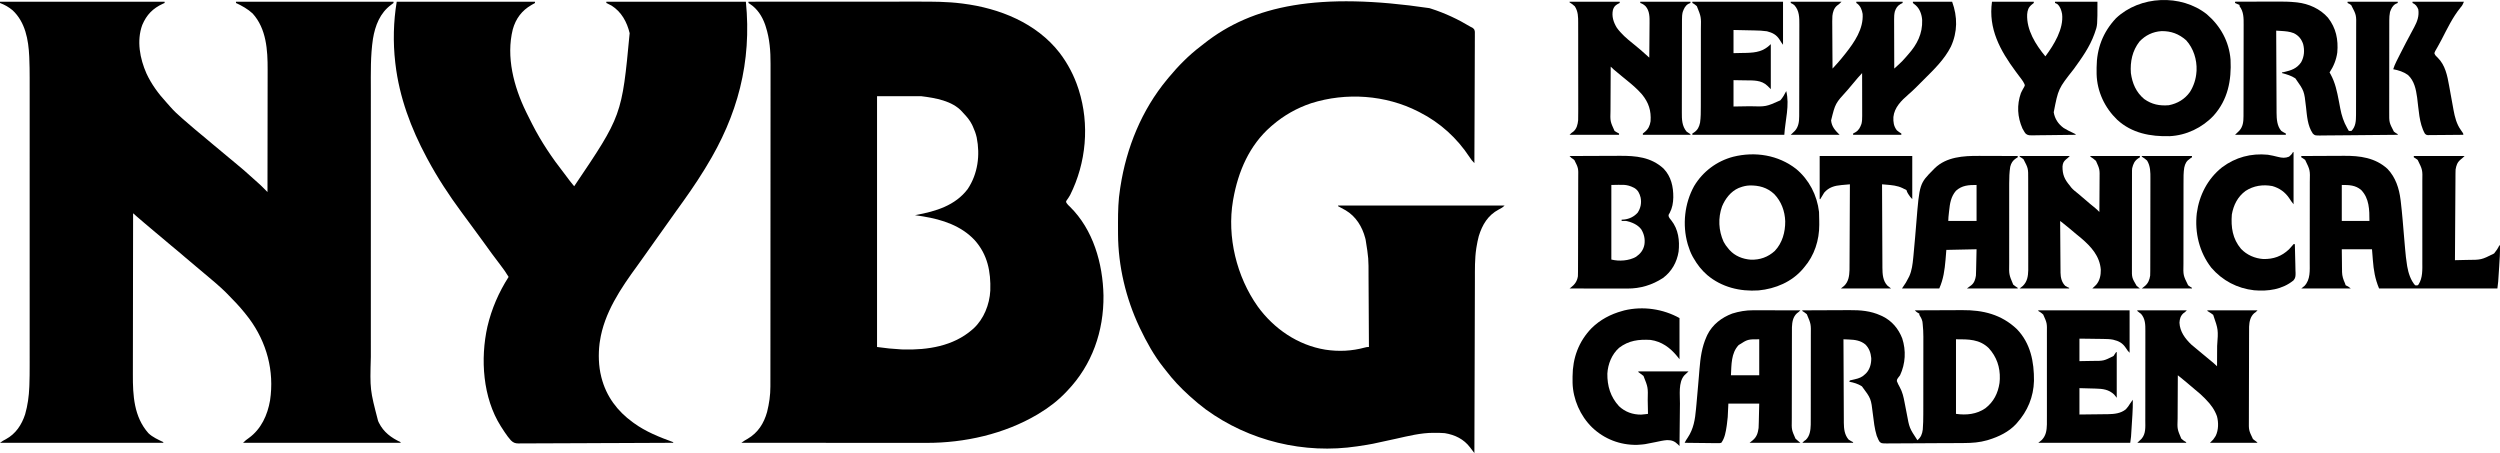 <svg xmlns="http://www.w3.org/2000/svg" version="1.1" viewBox="30 14.35 3888.06 704.65">
<path d="M0 0 C84.48 0 168.96 0 256 0 C256 0.66 256 1.32 256 2 C254.693 2.567 254.693 2.567 253.359 3.145 C237.724 10.37 228.031 20.182 221.25 36.188 C212.28 60.675 217.545 88.516 227.821 111.741 C235.575 128.431 246.481 143.229 258.914 156.73 C260.842 158.828 262.708 160.964 264.562 163.125 C270.546 169.977 277.104 176.085 284 182 C285.128 182.98 286.256 183.96 287.383 184.941 C298.191 194.346 309.075 203.643 320.188 212.688 C323.88 215.724 327.521 218.818 331.164 221.914 C334.581 224.812 338.025 227.672 341.5 230.5 C346.105 234.249 350.642 238.071 355.166 241.916 C358.56 244.795 361.983 247.632 365.438 250.438 C374.824 258.091 383.994 265.977 392.88 274.207 C395.565 276.692 398.281 279.124 401.062 281.5 C404.443 284.422 407.6 287.549 410.746 290.719 C411.253 291.228 411.76 291.736 412.282 292.261 C413.522 293.506 414.761 294.753 416 296 C416.047 269.095 416.082 242.19 416.104 215.286 C416.114 202.791 416.128 190.297 416.151 177.803 C416.171 166.905 416.184 156.008 416.188 145.11 C416.191 139.347 416.197 133.584 416.211 127.821 C416.225 122.38 416.229 116.94 416.226 111.5 C416.227 109.519 416.231 107.537 416.238 105.556 C416.351 75.247 414.318 41.916 392.875 18.312 C385.568 11.459 376.047 6.161 367 2 C367 1.34 367 0.68 367 0 C447.85 0 528.7 0 612 0 C612 0.66 612 1.32 612 2 C610.426 3.332 610.426 3.332 608.312 4.812 C591.035 17.422 583.442 37.118 580.035 57.676 C576.08 83.995 576.709 110.657 576.739 137.193 C576.743 143.281 576.736 149.369 576.731 155.457 C576.722 166.663 576.723 177.869 576.728 189.075 C576.733 199.432 576.735 209.788 576.732 220.145 C576.732 220.835 576.732 221.525 576.732 222.237 C576.731 225.04 576.731 227.843 576.73 230.646 C576.724 256.873 576.729 283.1 576.74 309.327 C576.75 332.566 576.749 355.805 576.739 379.044 C576.729 405.229 576.724 431.413 576.73 457.597 C576.731 460.395 576.732 463.192 576.732 465.989 C576.733 466.678 576.733 467.366 576.733 468.076 C576.735 478.42 576.732 488.764 576.727 499.108 C576.722 510.883 576.723 522.658 576.734 534.433 C576.739 540.429 576.741 546.425 576.735 552.422 C575.343 603.319 575.343 603.319 588 652 C588.429 652.941 588.859 653.882 589.301 654.852 C596.679 669.608 608.424 678.125 623 685 C623 685.33 623 685.66 623 686 C542.15 686 461.3 686 378 686 C381.081 682.919 383.591 680.822 387.125 678.438 C406.2 664.645 416.129 642.746 420 620 C426.847 574.199 414.828 529.717 387.438 492.688 C385.969 490.783 384.491 488.887 383 487 C381.94 485.65 381.94 485.65 380.859 484.273 C372.312 473.605 362.885 463.804 353.25 454.125 C352.553 453.424 351.857 452.722 351.139 452 C346.588 447.463 341.883 443.175 337 439 C336.429 438.507 335.858 438.014 335.269 437.506 C333.62 436.084 331.967 434.666 330.312 433.25 C329.717 432.74 329.121 432.23 328.507 431.704 C316.619 421.533 316.619 421.533 304.562 411.562 C299.144 407.151 293.847 402.607 288.551 398.051 C281.29 391.806 273.994 385.604 266.562 379.562 C261.699 375.605 256.941 371.535 252.192 367.442 C248.667 364.411 245.11 361.43 241.5 358.5 C235.522 353.643 229.69 348.624 223.855 343.597 C221.917 341.928 219.975 340.264 218.031 338.602 C217.388 338.051 216.744 337.5 216.081 336.933 C214.839 335.87 213.597 334.807 212.354 333.745 C208.111 330.111 208.111 330.111 207 329 C206.931 363.625 206.878 398.25 206.847 432.875 C206.843 436.974 206.839 441.074 206.835 445.174 C206.834 445.99 206.834 446.807 206.833 447.647 C206.82 460.813 206.796 473.979 206.769 487.145 C206.74 500.682 206.724 514.22 206.718 527.758 C206.714 536.092 206.701 544.427 206.676 552.761 C206.66 558.498 206.656 564.235 206.659 569.973 C206.661 573.269 206.657 576.565 206.642 579.861 C206.505 612.276 208.265 645.592 230.758 670.984 C237.23 677.311 245.993 680.987 254 685 C254 685.33 254 685.66 254 686 C170.18 686 86.36 686 0 686 C3.11 683.667 5.644 682.124 9.062 680.438 C24.529 672.054 33.707 658.094 39.09 641.676 C43.07 627.782 45.012 613.585 45.574 599.162 C45.615 598.165 45.656 597.168 45.697 596.14 C46.081 586.059 46.14 575.988 46.127 565.901 C46.128 563.888 46.13 561.876 46.132 559.864 C46.136 554.408 46.134 548.951 46.131 543.495 C46.128 537.582 46.132 531.67 46.135 525.757 C46.139 514.202 46.138 502.648 46.135 491.094 C46.133 481.696 46.133 472.298 46.134 462.901 C46.134 462.231 46.134 461.56 46.134 460.87 C46.134 458.148 46.135 455.427 46.135 452.706 C46.138 427.231 46.135 401.757 46.13 376.282 C46.125 353.702 46.126 331.121 46.13 308.541 C46.136 283.11 46.138 257.679 46.135 232.248 C46.134 229.532 46.134 226.815 46.134 224.099 C46.134 223.096 46.134 223.096 46.134 222.073 C46.132 212.022 46.134 201.97 46.136 191.919 C46.139 180.478 46.138 169.038 46.133 157.597 C46.13 151.769 46.129 145.942 46.133 140.114 C46.136 134.764 46.134 129.413 46.129 124.063 C46.128 122.143 46.128 120.223 46.131 118.304 C46.143 108.146 45.988 98.011 45.57 87.861 C45.534 86.936 45.497 86.012 45.459 85.059 C44.287 59.2 39.34 31.679 19.544 13.306 C13.775 8.427 7.066 4.633 0 2 C0 1.34 0 0.68 0 0 Z " fill="#000000" transform="translate(30,17)"/>
<path d="M0 0 C36.519 -0.023 73.037 -0.041 109.556 -0.051 C113.88 -0.052 118.204 -0.054 122.528 -0.055 C123.389 -0.055 124.25 -0.055 125.136 -0.056 C139.022 -0.06 152.909 -0.068 166.795 -0.077 C181.073 -0.087 195.35 -0.092 209.628 -0.094 C218.419 -0.095 227.209 -0.1 236 -0.108 C242.05 -0.113 248.101 -0.115 254.152 -0.114 C257.628 -0.113 261.105 -0.114 264.581 -0.119 C286.877 -0.149 309.224 -0.119 331.375 2.688 C332.059 2.773 332.744 2.859 333.449 2.947 C390.351 10.144 447.904 33.073 483.961 79.553 C496.778 96.456 506.434 114.834 513 135 C513.237 135.728 513.474 136.455 513.718 137.205 C530.77 190.905 525.372 250.626 500.245 300.725 C498.616 303.701 496.723 306.459 494.727 309.2 C493.75 311.044 493.75 311.044 494.764 313.118 C496.219 315.333 497.855 316.897 499.812 318.688 C536.271 354.382 551.144 407.287 552.167 456.938 C552.732 512.45 534.484 564.795 496 605 C495.48 605.553 494.959 606.106 494.423 606.676 C481.596 620.261 467.023 631.423 451 641 C450.083 641.548 450.083 641.548 449.147 642.107 C398.007 672.356 336.085 686.273 276.889 686.12 C275.648 686.121 274.407 686.122 273.128 686.123 C269.728 686.124 266.328 686.121 262.928 686.116 C259.244 686.112 255.561 686.113 251.877 686.114 C245.51 686.114 239.143 686.111 232.776 686.106 C223.57 686.098 214.365 686.095 205.159 686.094 C190.22 686.092 175.282 686.085 160.343 686.075 C145.839 686.066 131.336 686.059 116.832 686.055 C115.937 686.055 115.041 686.054 114.119 686.054 C109.626 686.053 105.134 686.052 100.641 686.05 C63.428 686.04 26.214 686.022 -11 686 C-7.893 683.618 -4.745 681.702 -1.312 679.812 C14.894 670.332 24.014 655.822 29 638 C32.24 624.967 34.16 611.979 34.131 598.541 C34.135 597.189 34.135 597.189 34.138 595.81 C34.143 592.805 34.142 589.799 34.14 586.793 C34.143 584.611 34.146 582.428 34.149 580.246 C34.157 574.259 34.159 568.271 34.16 562.284 C34.162 555.822 34.169 549.361 34.176 542.899 C34.191 528.036 34.196 513.173 34.201 498.31 C34.203 490.957 34.207 483.604 34.211 476.252 C34.223 451.057 34.234 425.863 34.238 400.669 C34.238 399.088 34.238 397.508 34.238 395.928 C34.238 394.343 34.239 392.759 34.239 391.175 C34.239 387.997 34.24 384.819 34.24 381.641 C34.24 380.853 34.24 380.066 34.241 379.254 C34.244 353.727 34.26 328.2 34.283 302.673 C34.308 275.653 34.322 248.634 34.323 221.614 C34.323 218.643 34.323 215.672 34.324 212.701 C34.324 211.97 34.324 211.239 34.324 210.485 C34.325 198.754 34.336 187.022 34.35 175.291 C34.365 163.481 34.368 151.67 34.36 139.859 C34.356 133.471 34.357 127.082 34.371 120.693 C34.384 114.83 34.383 108.966 34.37 103.103 C34.369 100.996 34.372 98.89 34.38 96.784 C34.457 77.24 33.065 57.696 27 39 C26.642 37.885 26.283 36.77 25.914 35.621 C21.477 23.01 13.935 10.98 2.5 3.625 C1.262 2.821 1.262 2.821 0 2 C0 1.34 0 0.68 0 0 Z M200 147 C200 275.7 200 404.4 200 537 C218.891 539.453 218.891 539.453 237.812 540.75 C238.838 540.784 239.863 540.818 240.919 540.853 C278.774 541.874 318.607 535.694 348 510 C348.675 509.42 349.351 508.84 350.047 508.242 C366.113 493.398 374.992 470.909 376.142 449.331 C377.086 419.828 371.932 393.251 351.75 370.75 C330.801 348.426 301.537 338.83 272 334 C271.301 333.884 270.602 333.769 269.882 333.649 C266.26 333.057 262.634 332.514 259 332 C259.679 331.875 260.358 331.749 261.057 331.62 C291.307 325.975 321.57 317.106 341.027 291.312 C356.796 267.573 360.523 238.762 354.977 211.09 C353.631 205.116 351.576 199.549 349 194 C348.558 193.046 348.116 192.092 347.66 191.109 C344.108 184.064 339.465 178.64 334 173 C333.188 172.06 333.188 172.06 332.359 171.102 C317.005 153.963 290.33 149.666 269 147 C246.23 147 223.46 147 200 147 Z " fill="#000000" transform="translate(1194,17)"/>
<path d="M0 0 C0.852 0.269 1.703 0.538 2.581 0.815 C24.038 7.654 44.723 17.365 64 29 C65.019 29.514 66.038 30.028 67.088 30.557 C70 33 70 33 70.738 36.741 C70.763 38.286 70.755 39.832 70.722 41.378 C70.727 42.23 70.732 43.083 70.737 43.962 C70.747 46.825 70.714 49.685 70.681 52.548 C70.679 54.598 70.68 56.648 70.684 58.697 C70.686 64.267 70.65 69.837 70.608 75.407 C70.571 81.226 70.567 87.045 70.56 92.864 C70.542 103.885 70.492 114.906 70.432 125.928 C70.365 138.474 70.332 151.02 70.302 163.567 C70.239 189.378 70.134 215.189 70 241 C66.98 238.057 64.7 235.192 62.438 231.625 C42.972 202.014 16.61 178.047 -15 162 C-15.757 161.61 -16.515 161.219 -17.295 160.817 C-68.1 134.853 -129.557 130.7 -183.825 147.895 C-206.075 155.373 -226.197 166.718 -244 182 C-245.249 183.063 -245.249 183.063 -246.523 184.148 C-280.018 213.417 -297.348 253.978 -305 297 C-305.201 298.117 -305.201 298.117 -305.407 299.256 C-315.011 355.718 -299.797 417.638 -266.918 464.047 C-241.722 498.726 -204.552 524.188 -161.855 531.163 C-140.839 534.354 -120.661 533.39 -100.195 527.805 C-97 527 -97 527 -94 527 C-94.084 509.613 -94.18 492.226 -94.288 474.84 C-94.337 466.765 -94.384 458.689 -94.422 450.614 C-94.455 443.566 -94.495 436.518 -94.543 429.47 C-94.568 425.747 -94.59 422.024 -94.603 418.301 C-94.557 389.056 -94.557 389.056 -99.125 360.25 C-99.335 359.389 -99.544 358.529 -99.76 357.642 C-104.378 339.965 -114.243 323.893 -130.203 314.43 C-134.093 312.205 -138.032 310.082 -142 308 C-142 307.67 -142 307.34 -142 307 C-56.53 307 28.94 307 117 307 C113.992 310.008 111.645 311.311 107.875 313.188 C91.076 322.109 82.314 336.747 76.812 354.625 C75.328 360.184 74.24 365.764 73.312 371.438 C73.193 372.163 73.074 372.889 72.95 373.637 C70.496 389.9 70.831 406.366 70.799 422.766 C70.791 426.387 70.778 430.009 70.765 433.63 C70.743 439.888 70.725 446.146 70.709 452.404 C70.686 461.452 70.658 470.499 70.629 479.547 C70.581 494.23 70.538 508.913 70.497 523.596 C70.458 537.851 70.416 552.105 70.372 566.359 C70.368 567.679 70.368 567.679 70.364 569.026 C70.35 573.443 70.337 577.859 70.323 582.275 C70.209 618.85 70.102 655.425 70 692 C67.678 689.114 65.438 686.22 63.312 683.188 C53.473 670.198 39.822 663.63 24 661 C19.219 660.587 14.484 660.534 9.688 660.562 C8.516 660.543 7.345 660.523 6.139 660.502 C-13.497 660.512 -32.94 665.478 -52.007 669.718 C-90.161 678.182 -90.161 678.182 -109 681 C-110.021 681.159 -111.041 681.319 -112.093 681.483 C-194.709 693.92 -280.324 673.235 -347.75 624.062 C-356.207 617.784 -364.205 611.078 -372 604 C-372.624 603.438 -373.247 602.876 -373.89 602.297 C-387.05 590.402 -398.968 577.803 -409.709 563.681 C-410.946 562.07 -412.215 560.484 -413.484 558.898 C-428.21 540.374 -439.839 519.319 -450 498 C-450.323 497.323 -450.646 496.646 -450.979 495.949 C-471.96 451.534 -483.998 400.955 -484.203 351.781 C-484.21 350.653 -484.217 349.524 -484.224 348.362 C-484.242 344.741 -484.248 341.121 -484.25 337.5 C-484.251 336.264 -484.251 335.027 -484.252 333.753 C-484.237 315.951 -483.87 298.599 -481 281 C-480.828 279.879 -480.657 278.758 -480.48 277.603 C-471.088 216.888 -447.391 158.503 -408 111 C-406.788 109.527 -406.788 109.527 -405.551 108.023 C-390.602 90.004 -374.352 73.439 -355.673 59.279 C-354.044 58.033 -352.436 56.764 -350.832 55.484 C-274.824 -4.854 -171.237 -25.335 0 0 Z " fill="#000000" transform="translate(2253,27)"/>
<path d="M0 0 C70.95 0 141.9 0 215 0 C215 0.66 215 1.32 215 2 C213.248 3.087 211.445 4.093 209.625 5.062 C194.605 13.668 185.185 26.234 180.504 42.98 C169.805 85.857 182.159 132.246 201 171 C201.323 171.67 201.646 172.34 201.979 173.03 C203.93 177.054 205.936 181.045 207.983 185.02 C208.993 186.986 209.985 188.959 210.977 190.934 C224.647 217.792 241.962 243.514 260.578 267.176 C263.452 270.862 266.217 274.631 269 278.387 C270.506 280.355 272.036 282.265 273.625 284.163 C274.801 285.567 274.801 285.567 276 287 C350.187 177.115 350.187 177.115 362.258 48.934 C358.091 31.547 349.483 15.696 334 6 C331.368 4.555 328.726 3.266 326 2 C326 1.34 326 0.68 326 0 C397.61 0 469.22 0 543 0 C552.397 93.971 530.228 177.081 481 257 C480.088 258.497 479.177 259.995 478.266 261.492 C464.797 283.47 449.881 304.562 434.756 325.42 C429.097 333.228 423.546 341.111 418 349 C411.925 357.641 405.827 366.262 399.625 374.812 C394.41 382.004 389.298 389.263 384.222 396.554 C380.968 401.219 377.67 405.845 374.308 410.433 C348.629 445.526 322.453 484.058 316 528 C315.818 529.168 315.636 530.336 315.449 531.539 C313.425 548.35 313.88 566.535 318 583 C318.166 583.667 318.333 584.334 318.504 585.021 C325.994 613.789 343.079 636.732 367 654 C367.855 654.628 367.855 654.628 368.728 655.268 C387.325 668.789 408.535 677.168 430 685 C430 685.33 430 685.66 430 686 C398.543 686.183 367.085 686.324 335.627 686.409 C331.912 686.419 328.197 686.429 324.482 686.439 C323.743 686.442 323.003 686.444 322.241 686.446 C310.271 686.481 298.3 686.544 286.329 686.617 C274.044 686.692 261.759 686.736 249.473 686.753 C241.893 686.764 234.315 686.798 226.736 686.863 C220.921 686.911 215.107 686.916 209.292 686.905 C206.909 686.907 204.526 686.923 202.143 686.954 C198.886 686.993 195.634 686.984 192.377 686.962 C191.435 686.985 190.494 687.009 189.524 687.033 C184.131 686.935 181.429 686.001 177.533 682.177 C174.217 678.458 171.254 674.523 168.5 670.375 C168.034 669.681 167.568 668.987 167.089 668.272 C165.708 666.193 164.349 664.101 163 662 C162.623 661.414 162.246 660.829 161.858 660.226 C133.819 615.907 129.826 555.456 141.051 505.287 C147.643 477.373 158.576 452.211 174 428 C170.07 421.506 165.854 415.371 161.179 409.391 C152.101 397.758 143.515 385.741 134.893 373.769 C128.664 365.128 122.331 356.566 116 348 C111.888 342.436 107.78 336.869 103.685 331.292 C102.596 329.811 101.505 328.331 100.413 326.852 C81.181 300.808 63.29 273.547 48 245 C47.532 244.132 47.065 243.264 46.583 242.369 C22.196 196.939 4.044 148.459 -2 97 C-2.103 96.142 -2.206 95.284 -2.312 94.4 C-5.885 63.221 -5.153 30.915 0 0 Z " fill="#000000" transform="translate(647,17)"/>
<path d="M0 0 C11.702 -0.07 23.403 -0.123 35.105 -0.155 C40.54 -0.171 45.976 -0.192 51.411 -0.226 C56.669 -0.259 61.928 -0.277 67.186 -0.285 C69.179 -0.29 71.172 -0.301 73.165 -0.317 C90.336 -0.452 106.156 0.753 122 8 C123.398 8.628 123.398 8.628 124.824 9.27 C139.493 16.531 149.412 28.438 155.375 43.562 C161.566 62.547 160.447 82.934 152 101 C150.902 102.442 149.798 103.88 148.688 105.312 C147.271 107.418 147.271 107.418 147 110 C148.292 113.417 149.837 116.426 151.614 119.604 C155.758 127.068 157.419 134.684 159 143 C159.972 148.043 160.949 153.085 161.938 158.125 C162.067 158.783 162.196 159.442 162.329 160.12 C166.497 183.004 166.497 183.004 179 202 C184.494 197.397 186.421 192.481 187.336 185.403 C188 177.423 188.148 169.495 188.145 161.489 C188.148 160.075 188.152 158.661 188.155 157.247 C188.164 153.441 188.167 149.635 188.167 145.829 C188.168 143.441 188.17 141.053 188.173 138.666 C188.182 130.309 188.186 121.952 188.185 113.596 C188.185 105.85 188.195 98.104 188.211 90.359 C188.224 83.671 188.229 76.984 188.229 70.296 C188.229 66.319 188.231 62.341 188.242 58.364 C188.252 54.617 188.252 50.871 188.245 47.125 C188.243 45.124 188.251 43.123 188.26 41.123 C188.238 34.541 187.944 28.039 187.235 21.498 C187.098 20.23 186.961 18.962 186.82 17.655 C185.864 13.395 184.259 10.708 182 7 C182 6.34 182 5.68 182 5 C181.402 4.732 180.804 4.464 180.188 4.188 C178.017 3.009 176.692 1.769 175 0 C186.798 -0.07 198.595 -0.123 210.393 -0.155 C215.873 -0.171 221.353 -0.192 226.833 -0.226 C232.137 -0.259 237.44 -0.277 242.744 -0.285 C244.752 -0.29 246.76 -0.301 248.768 -0.317 C281.064 -0.57 309.513 6.322 333.688 29.188 C354.975 51.241 360.579 80.096 360.281 109.77 C359.635 134.408 350.384 156.699 334 175 C333.174 175.949 333.174 175.949 332.332 176.918 C321.144 188.99 305.439 196.57 289.938 201.312 C289.147 201.555 288.357 201.798 287.543 202.048 C275.916 205.407 264.35 206.304 252.293 206.354 C250.871 206.367 249.448 206.38 248.026 206.394 C243.413 206.435 238.8 206.457 234.188 206.477 C232.59 206.485 230.992 206.493 229.395 206.501 C221.901 206.539 214.407 206.568 206.914 206.584 C198.285 206.604 189.657 206.657 181.029 206.737 C174.336 206.798 167.644 206.827 160.952 206.834 C156.962 206.839 152.974 206.857 148.985 206.907 C145.241 206.953 141.5 206.962 137.756 206.941 C135.73 206.94 133.705 206.978 131.68 207.018 C123.004 206.918 123.004 206.918 120.094 204.258 C118.776 202.202 117.842 200.286 117 198 C116.584 197.047 116.168 196.093 115.74 195.111 C112.317 184.069 111.128 172.725 109.721 161.286 C106.874 137.16 106.874 137.16 92.75 118.227 C86.587 114.177 80.187 112.408 73 111 C73.33 110.34 73.66 109.68 74 109 C76.52 108.347 79.017 107.782 81.562 107.25 C88.186 105.728 93.127 103.947 98 99 C98.487 98.526 98.975 98.051 99.477 97.562 C105.252 91.348 107.368 82.616 107.211 74.305 C106.455 66.047 103.938 58.898 98 53 C90.426 46.853 81.964 45.745 72.5 45.375 C71.678 45.336 70.855 45.298 70.008 45.258 C68.006 45.165 66.003 45.081 64 45 C64.061 63.081 64.138 81.162 64.236 99.243 C64.281 107.639 64.32 116.035 64.346 124.431 C64.369 131.752 64.403 139.073 64.449 146.395 C64.473 150.268 64.491 154.142 64.498 158.015 C64.504 161.668 64.524 165.32 64.554 168.973 C64.567 170.939 64.565 172.905 64.563 174.871 C64.663 184.339 65.615 193.55 72 201 C74.273 202.567 76.519 203.759 79 205 C79 205.33 79 205.66 79 206 C52.93 206 26.86 206 0 206 C3 203 3 203 5.438 201.438 C11.834 195.353 12.843 186.261 13.095 177.812 C13.137 173.857 13.147 169.902 13.145 165.946 C13.148 164.426 13.152 162.906 13.155 161.385 C13.164 157.274 13.167 153.162 13.167 149.05 C13.168 146.476 13.17 143.903 13.173 141.329 C13.182 132.336 13.186 123.343 13.185 114.35 C13.185 105.99 13.195 97.63 13.211 89.269 C13.224 82.073 13.229 74.876 13.229 67.679 C13.229 63.389 13.231 59.099 13.242 54.809 C13.252 50.772 13.252 46.734 13.245 42.696 C13.243 41.222 13.246 39.748 13.252 38.274 C13.513 21.303 13.513 21.303 7 6 C4.766 4.074 2.502 2.588 0 1 C0 0.67 0 0.34 0 0 Z M239 45 C239 83.28 239 121.56 239 161 C255.007 163.287 271.175 161.682 284.75 152.25 C297.619 142.292 304.277 129.026 306.688 113 C306.814 111.669 306.917 110.335 307 109 C307.053 108.216 307.106 107.433 307.16 106.625 C307.784 88.395 302.219 72.206 289.938 58.738 C275.511 44.816 258.514 45 239 45 Z " fill="#000000" transform="translate(2833,497)"/>
<path d="M0 0 C10.624 -0.07 21.248 -0.123 31.872 -0.155 C36.808 -0.171 41.743 -0.192 46.678 -0.226 C51.457 -0.259 56.235 -0.277 61.014 -0.285 C62.821 -0.29 64.628 -0.301 66.435 -0.317 C91.23 -0.533 115.143 2.602 134.164 20.07 C146.703 33.25 152.22 50.368 154.395 68.023 C154.521 69.042 154.647 70.061 154.777 71.111 C156.977 89.566 158.372 108.119 159.948 126.635 C160.315 130.943 160.689 135.25 161.067 139.557 C161.207 141.166 161.344 142.775 161.478 144.385 C162.186 152.87 163.095 161.279 164.463 169.686 C164.58 170.417 164.697 171.147 164.817 171.9 C166.527 181.898 170.202 193.298 177 201 C180.827 201.45 180.827 201.45 182.414 199.707 C189.049 189.326 188.296 176.482 188.259 164.578 C188.262 163.078 188.265 161.579 188.269 160.079 C188.278 156.046 188.275 152.013 188.269 147.98 C188.264 143.736 188.268 139.492 188.271 135.249 C188.275 128.127 188.27 121.005 188.261 113.883 C188.25 105.676 188.253 97.47 188.264 89.263 C188.274 82.186 188.275 75.109 188.27 68.031 C188.266 63.818 188.266 59.605 188.273 55.392 C188.278 51.429 188.274 47.467 188.263 43.505 C188.26 42.061 188.261 40.616 188.265 39.171 C188.642 21.417 188.642 21.417 181 6 C179.071 4.484 177.106 3.273 175 2 C175 1.34 175 0.68 175 0 C201.07 0 227.14 0 254 0 C251.85 2.15 249.866 3.903 247.5 5.75 C242.581 9.932 241.043 14.694 240 21 C239.902 22.983 239.854 24.969 239.842 26.954 C239.832 28.147 239.822 29.341 239.812 30.57 C239.806 31.871 239.801 33.171 239.795 34.511 C239.785 35.901 239.775 37.291 239.765 38.681 C239.738 42.447 239.717 46.213 239.697 49.979 C239.675 53.917 239.647 57.856 239.621 61.794 C239.571 69.249 239.526 76.704 239.483 84.159 C239.433 92.648 239.378 101.136 239.323 109.624 C239.209 127.083 239.102 144.541 239 162 C243.586 161.905 248.172 161.799 252.757 161.683 C254.311 161.645 255.864 161.61 257.417 161.578 C280.113 161.486 280.113 161.486 299.875 151.562 C303.116 147.655 305.87 143.615 308 139 C308.33 139 308.66 139 309 139 C309.277 150.105 308.523 161.122 307.773 172.195 C307.562 175.323 307.358 178.451 307.154 181.58 C307.021 183.591 306.888 185.602 306.754 187.613 C306.693 188.537 306.633 189.462 306.571 190.414 C306.481 191.731 306.481 191.731 306.389 193.075 C306.338 193.836 306.287 194.596 306.234 195.379 C305.917 198.929 305.442 202.463 305 206 C244.28 206 183.56 206 121 206 C114.724 190.938 112.53 177.629 111.312 161.625 C110.879 156.139 110.446 150.653 110 145 C94.49 145 78.98 145 63 145 C63.083 151.889 63.165 158.778 63.25 165.875 C63.274 169.106 63.274 169.106 63.298 172.402 C63.327 174.14 63.358 175.879 63.391 177.617 C63.392 178.933 63.392 178.933 63.394 180.276 C63.545 186.905 65.298 191.99 68 198 C68.33 198.99 68.66 199.98 69 201 C70.85 202.05 70.85 202.05 73 203 C74.32 203.99 75.64 204.98 77 206 C51.59 206 26.18 206 0 206 C2.475 204.02 2.475 204.02 5 202 C14.443 192.001 13.15 177.967 13.145 165.14 C13.148 163.652 13.152 162.164 13.155 160.677 C13.164 156.658 13.167 152.639 13.167 148.62 C13.168 146.103 13.17 143.586 13.173 141.068 C13.182 132.268 13.186 123.467 13.185 114.667 C13.185 106.493 13.195 98.32 13.211 90.146 C13.224 83.104 13.229 76.062 13.229 69.019 C13.229 64.824 13.231 60.629 13.242 56.434 C13.252 52.485 13.252 48.535 13.245 44.585 C13.243 43.146 13.246 41.706 13.252 40.267 C13.757 21.927 13.757 21.927 6 6 C4.069 4.487 2.105 3.273 0 2 C0 1.34 0 0.68 0 0 Z M63 45 C63 63.48 63 81.96 63 101 C77.19 101 91.38 101 106 101 C106 83.83 105.867 65.878 93.105 52.805 C84.239 45.205 74.435 45 63 45 Z " fill="#000000" transform="translate(3609,257)"/>
<path d="M0 0 C10.624 -0.047 21.248 -0.082 31.872 -0.104 C36.808 -0.114 41.743 -0.128 46.678 -0.151 C51.457 -0.173 56.235 -0.185 61.014 -0.19 C62.821 -0.193 64.628 -0.201 66.435 -0.211 C75.752 -0.266 84.961 -0.071 94.237 0.872 C95.373 0.985 95.373 0.985 96.533 1.101 C114.672 3.155 132.371 11.038 144.512 24.859 C157.133 40.964 160.738 58.919 159 79 C157.463 90.251 153.297 100.554 147 110 C147.519 110.911 148.039 111.823 148.574 112.762 C155.884 126.113 158.6 139.716 161.461 154.555 C161.589 155.21 161.716 155.866 161.848 156.541 C162.477 159.777 163.093 163.013 163.682 166.256 C165.698 176.878 168.918 186.904 174.312 196.312 C174.824 197.216 175.336 198.12 175.863 199.051 C176.426 200.016 176.426 200.016 177 201 C178.32 201 179.64 201 181 201 C187.668 194.332 188.117 185.238 188.14 176.254 C188.146 174.935 188.152 173.616 188.158 172.258 C188.159 170.813 188.16 169.368 188.161 167.924 C188.166 166.389 188.171 164.854 188.176 163.319 C188.189 159.161 188.196 155.004 188.2 150.846 C188.203 148.243 188.207 145.64 188.212 143.036 C188.225 134.873 188.235 126.711 188.239 118.548 C188.243 109.158 188.261 99.768 188.29 90.378 C188.312 83.098 188.322 75.819 188.323 68.54 C188.324 64.202 188.33 59.865 188.348 55.527 C188.364 51.44 188.366 47.354 188.358 43.267 C188.357 41.778 188.361 40.289 188.371 38.8 C188.693 20.683 188.693 20.683 180.598 5.234 C178.828 3.867 177.029 2.929 175 2 C175 1.34 175 0.68 175 0 C200.74 0 226.48 0 253 0 C253 0.66 253 1.32 253 2 C251.948 2.454 250.896 2.908 249.812 3.375 C244.85 6.194 242.875 10.778 241 16 C240.129 20.33 239.873 24.437 239.866 28.849 C239.863 29.846 239.863 29.846 239.859 30.862 C239.853 33.075 239.854 35.288 239.855 37.501 C239.852 39.093 239.848 40.686 239.845 42.278 C239.836 46.594 239.833 50.91 239.833 55.226 C239.832 57.926 239.83 60.625 239.827 63.324 C239.818 72.749 239.814 82.174 239.815 91.599 C239.815 100.372 239.805 109.145 239.789 117.918 C239.776 125.46 239.771 133.002 239.771 140.545 C239.771 145.045 239.769 149.545 239.758 154.045 C239.748 158.279 239.748 162.514 239.755 166.748 C239.757 168.297 239.754 169.847 239.748 171.396 C239.634 187.774 239.634 187.774 247 202 C248.93 203.571 250.839 204.744 253 206 C253 206.33 253 206.66 253 207 C236.154 207.21 219.308 207.369 202.461 207.466 C194.639 207.513 186.817 207.576 178.995 207.679 C172.176 207.769 165.358 207.827 158.539 207.847 C154.928 207.859 151.32 207.886 147.71 207.952 C143.677 208.024 139.648 208.026 135.615 208.022 C133.824 208.07 133.824 208.07 131.996 208.12 C124.086 208.031 124.086 208.031 120.939 205.044 C112.653 192.921 111.895 177.42 110.294 163.246 C107.539 138.736 107.539 138.736 93.785 119.203 C87.391 115.016 80.335 112.954 73 111 C73 110.67 73 110.34 73 110 C74.051 109.781 75.101 109.562 76.184 109.336 C87.219 106.901 96.115 103.949 102.781 94.191 C107.697 85.353 108.374 75.524 105.875 65.812 C103.185 57.966 98.861 52.655 91.398 48.961 C84.848 46.336 78.153 45.885 71.164 45.453 C70.473 45.409 69.782 45.365 69.07 45.319 C67.38 45.211 65.69 45.105 64 45 C64.061 62.786 64.138 80.571 64.236 98.357 C64.281 106.616 64.32 114.875 64.346 123.135 C64.369 130.338 64.403 137.541 64.449 144.744 C64.473 148.554 64.491 152.364 64.498 156.174 C64.504 159.769 64.524 163.364 64.554 166.959 C64.567 168.889 64.565 170.819 64.563 172.749 C64.666 182.393 65.248 193.498 72 201 C74.276 202.56 76.52 203.76 79 205 C79 205.66 79 206.32 79 207 C52.93 207 26.86 207 0 207 C2.146 204.854 4.309 202.721 6.562 200.688 C12.43 194.218 13.119 186.555 13.14 178.164 C13.143 177.501 13.146 176.838 13.149 176.155 C13.158 173.947 13.16 171.739 13.161 169.531 C13.166 167.942 13.171 166.353 13.176 164.764 C13.189 160.456 13.196 156.148 13.2 151.839 C13.203 149.144 13.207 146.449 13.212 143.753 C13.225 135.309 13.235 126.865 13.239 118.421 C13.243 108.694 13.261 98.967 13.29 89.24 C13.312 81.708 13.322 74.176 13.323 66.643 C13.324 62.151 13.33 57.659 13.348 53.167 C13.364 48.937 13.366 44.708 13.358 40.478 C13.357 38.933 13.361 37.388 13.371 35.843 C13.434 25.501 13.494 15.507 7 7 C7 6.34 7 5.68 7 5 C6.216 4.691 5.433 4.381 4.625 4.062 C2 3 2 3 0 2 C0 1.34 0 0.68 0 0 Z " fill="#000000" transform="translate(3506,17)"/>
<path d="M0 0 C26.07 0 52.14 0 79 0 C75 4 75 4 72 6.062 C67.271 10.079 65.427 15.981 64.783 22.042 C64.442 27.841 64.541 33.644 64.609 39.449 C64.617 41.317 64.623 43.184 64.627 45.052 C64.642 49.933 64.681 54.814 64.725 59.695 C64.766 64.689 64.785 69.683 64.805 74.678 C64.847 84.452 64.916 94.226 65 104 C66.577 102.276 68.152 100.55 69.727 98.824 C71.043 97.383 71.043 97.383 72.385 95.913 C76.43 91.407 80.252 86.754 84 82 C84.467 81.411 84.934 80.822 85.415 80.215 C99.062 62.896 113.321 42.186 111.809 19.074 C110.774 12.93 108.73 7.2 103.75 3.188 C103.172 2.796 102.595 2.404 102 2 C102 1.34 102 0.68 102 0 C125.76 0 149.52 0 174 0 C174 0.66 174 1.32 174 2 C172.928 2.536 171.855 3.072 170.75 3.625 C165.918 6.407 163.722 9.908 161.909 15.162 C160.897 19.437 160.732 23.23 160.773 27.597 C160.773 28.427 160.772 29.258 160.772 30.113 C160.773 32.834 160.789 35.556 160.805 38.277 C160.808 40.173 160.811 42.069 160.813 43.964 C160.821 48.938 160.841 53.91 160.863 58.883 C160.883 63.965 160.892 69.046 160.902 74.127 C160.924 84.085 160.958 94.042 161 104 C162.928 102.249 164.853 100.497 166.777 98.742 C167.32 98.25 167.862 97.758 168.421 97.251 C171.901 94.074 175.15 90.822 178.168 87.195 C179.591 85.491 181.061 83.826 182.551 82.18 C196.467 66.654 205.156 49.706 204.391 28.48 C203.838 20.131 200.851 11.278 194.414 5.602 C193.865 5.156 193.316 4.71 192.75 4.25 C191.389 3.136 191.389 3.136 190 2 C190 1.34 190 0.68 190 0 C210.13 0 230.26 0 251 0 C259.535 23.471 259.611 47.042 249 70 C238.89 90.02 222.658 105.52 206.938 121.193 C204.802 123.323 202.671 125.459 200.541 127.596 C199.159 128.977 197.777 130.358 196.395 131.738 C195.77 132.364 195.146 132.991 194.503 133.636 C190.72 137.399 186.821 140.975 182.777 144.457 C171.937 153.87 161.208 164.448 159.652 179.324 C159.319 187.22 160.099 193.606 165 200 C167.235 201.953 169.474 203.415 172 205 C172 205.66 172 206.32 172 207 C147.25 207 122.5 207 97 207 C97 206.34 97 205.68 97 205 C98.201 204.285 99.438 203.628 100.688 203 C105.898 199.896 107.968 195.58 110 190 C111.041 185.841 111.121 181.919 111.114 177.639 C111.114 176.917 111.114 176.194 111.114 175.45 C111.113 173.075 111.106 170.7 111.098 168.324 C111.096 166.672 111.094 165.02 111.093 163.368 C111.09 159.03 111.08 154.692 111.069 150.353 C111.058 145.922 111.054 141.491 111.049 137.061 C111.038 128.374 111.021 119.687 111 111 C109.587 112.557 108.176 114.116 106.766 115.676 C105.98 116.544 105.194 117.412 104.384 118.306 C102.103 120.883 99.913 123.511 97.75 126.188 C94.656 130.016 91.487 133.758 88.243 137.458 C69.252 158.213 69.252 158.213 62.754 184.707 C63.83 194.737 69.141 200.141 76 207 C50.92 207 25.84 207 0 207 C2.136 204.864 4.293 202.743 6.562 200.75 C12.121 194.478 13.12 186.428 13.14 178.285 C13.143 177.623 13.146 176.96 13.149 176.278 C13.158 174.067 13.16 171.855 13.161 169.644 C13.166 168.055 13.171 166.466 13.176 164.878 C13.189 160.565 13.196 156.253 13.2 151.941 C13.203 149.243 13.207 146.546 13.212 143.848 C13.225 135.399 13.235 126.949 13.239 118.5 C13.243 108.764 13.261 99.029 13.29 89.294 C13.312 81.757 13.322 74.221 13.323 66.684 C13.324 62.188 13.33 57.693 13.348 53.197 C13.364 48.963 13.366 44.73 13.358 40.496 C13.357 38.949 13.361 37.403 13.371 35.856 C13.438 24.767 13.464 13.919 5.598 5.34 C3.841 3.867 2.083 2.94 0 2 C0 1.34 0 0.68 0 0 Z " fill="#000000" transform="translate(2815,17)"/>
<path d="M0 0 C21.198 18.194 34.578 42.247 36.867 70.461 C38.467 102.778 32.681 132.941 10.578 157.562 C-7.011 176.368 -31.975 188.393 -57.833 189.585 C-87.664 190.38 -116.584 184.965 -139.27 164.207 C-158.74 145.533 -170.775 120.107 -171.434 92.949 C-171.463 90.224 -171.46 87.499 -171.445 84.773 C-171.443 84.064 -171.441 83.354 -171.439 82.623 C-171.296 53.279 -161.589 27.82 -141.383 6.273 C-104.196 -29.05 -40.177 -31.902 0 0 Z M-104.773 42.438 C-115.88 56.67 -119.414 73.697 -118.133 91.461 C-115.948 107.519 -110.025 121.332 -97.43 131.828 C-85.51 140.302 -73.543 142.631 -59.133 141.461 C-45.548 138.795 -34.264 132.088 -26.223 120.773 C-20.274 111.276 -16.879 100.648 -16.133 89.461 C-16.055 88.401 -16.055 88.401 -15.977 87.32 C-15.306 70.438 -20.756 53.036 -32.133 40.461 C-43.516 30.457 -55.729 25.917 -70.801 26.215 C-84.206 27.205 -95.556 32.662 -104.773 42.438 Z " fill="#000000" transform="translate(3462.133,36.539)"/>
<path d="M0 0 C20.238 16.843 32.586 40.851 35.625 66.938 C35.878 71.525 35.955 76.098 35.941 80.691 C35.938 82.738 35.961 84.783 35.986 86.83 C36.101 110.696 28.393 134.773 12.625 152.938 C11.971 153.734 11.318 154.531 10.645 155.352 C-6.629 175.677 -32.144 186.444 -58.375 188.938 C-87.247 190.928 -115.991 183.962 -138.375 164.938 C-147.116 157.286 -153.615 149.001 -159.375 138.938 C-159.94 137.962 -160.504 136.986 -161.086 135.98 C-164.122 130.347 -166.283 124.607 -168.125 118.5 C-168.324 117.845 -168.523 117.19 -168.728 116.514 C-177.103 86.938 -173.56 53.645 -158.688 26.75 C-145.115 4.052 -123.477 -12.166 -97.898 -18.919 C-63.792 -27.4 -27.864 -21.695 0 0 Z M-87.375 28.938 C-88.067 29.193 -88.759 29.448 -89.473 29.711 C-101.611 34.972 -110.256 46.338 -115.188 58.25 C-121.646 76.309 -120.669 95.888 -112.75 113.328 C-110.678 117.26 -108.304 120.604 -105.375 123.938 C-104.825 124.604 -104.274 125.27 -103.707 125.957 C-95.165 135.483 -83.068 140.222 -70.516 141.148 C-56.266 141.628 -43.758 137.165 -33.188 127.562 C-21.373 115.033 -16.834 98.32 -16.953 81.406 C-17.5 65.587 -22.998 50.63 -34.023 39.125 C-45.072 28.848 -57.53 25.497 -72.289 25.719 C-77.612 25.916 -82.398 27.058 -87.375 28.938 Z " fill="#000000" transform="translate(2823.375,277.062)"/>
<path d="M0 0 C25.74 0 51.48 0 78 0 C78 0.66 78 1.32 78 2 C76.907 2.557 75.814 3.114 74.688 3.688 C70.716 5.958 68.757 8.428 67.449 12.871 C65.348 22.828 68.272 31.839 73.438 40.375 C80.107 49.773 89.219 57.633 98.184 64.758 C101.358 67.285 104.465 69.88 107.562 72.5 C108.554 73.335 109.545 74.171 110.566 75.031 C113.494 77.534 116.354 80.107 119.215 82.686 C120.112 83.494 121.009 84.303 121.933 85.136 C122.615 85.751 123.297 86.366 124 87 C124.093 78.454 124.164 69.909 124.207 61.363 C124.228 57.393 124.256 53.424 124.302 49.455 C124.346 45.617 124.369 41.779 124.38 37.94 C124.387 36.484 124.401 35.027 124.423 33.571 C124.555 24.347 124.697 14.257 118.191 6.976 C115.528 4.544 113.443 3.148 110 2 C110 1.34 110 0.68 110 0 C135.74 0 161.48 0 188 0 C188 0.66 188 1.32 188 2 C186.948 2.454 185.896 2.908 184.812 3.375 C179.839 6.19 177.937 10.805 176 16 C175.02 19.977 174.87 23.708 174.86 27.798 C174.857 28.469 174.854 29.14 174.851 29.831 C174.842 32.073 174.84 34.314 174.839 36.555 C174.834 38.166 174.829 39.776 174.824 41.386 C174.811 45.756 174.804 50.126 174.8 54.496 C174.797 57.229 174.793 59.962 174.788 62.695 C174.775 71.254 174.765 79.813 174.761 88.372 C174.757 98.237 174.739 108.102 174.71 117.967 C174.688 125.602 174.678 133.237 174.677 140.872 C174.676 145.427 174.67 149.983 174.652 154.538 C174.636 158.827 174.634 163.115 174.642 167.404 C174.643 168.972 174.639 170.54 174.629 172.108 C174.565 182.911 174.767 193.321 182 202 C183.959 203.394 185.951 204.743 188 206 C188 206.33 188 206.66 188 207 C163.58 207 139.16 207 114 207 C114 206.34 114 205.68 114 205 C115.391 203.773 115.391 203.773 117.25 202.375 C122.541 197.994 124.955 192.726 126 186 C127.184 169.536 123.085 156.844 112.594 144.07 C105.789 136.229 98.012 129.568 90 123 C89.062 122.23 88.123 121.461 87.156 120.668 C85.4 119.235 83.642 117.804 81.883 116.375 C67.646 104.646 67.646 104.646 64 101 C63.93 111.91 63.877 122.82 63.845 133.73 C63.829 138.796 63.808 143.863 63.774 148.93 C63.741 153.825 63.723 158.72 63.715 163.616 C63.71 165.478 63.699 167.339 63.683 169.201 C63.169 186.055 63.169 186.055 70 201 C72.271 202.54 74.545 203.749 77 205 C77 205.66 77 206.32 77 207 C51.59 207 26.18 207 0 207 C3 204 3 204 5.938 202 C11.157 197.591 12.711 190.903 13.366 184.323 C13.561 180.009 13.53 175.697 13.502 171.38 C13.505 169.728 13.511 168.076 13.518 166.424 C13.532 161.968 13.521 157.512 13.504 153.055 C13.49 148.376 13.497 143.697 13.501 139.018 C13.503 131.165 13.49 123.313 13.467 115.46 C13.44 106.397 13.438 97.334 13.45 88.271 C13.461 79.529 13.455 70.786 13.44 62.044 C13.435 58.334 13.435 54.624 13.439 50.913 C13.444 46.542 13.434 42.17 13.412 37.799 C13.407 36.199 13.406 34.6 13.411 33.001 C13.437 23.635 13.43 15.322 8.188 7.188 C5.685 4.685 2.979 2.896 0 1 C0 0.67 0 0.34 0 0 Z " fill="#000000" transform="translate(2471,17)"/>
<path d="M0 0 C25.74 0 51.48 0 78 0 C75 3 75 3 71.938 5.375 C68.147 8.762 67.192 11.174 66.664 16.199 C66.521 28.963 69.855 36.383 78 46 C78.743 46.99 79.485 47.98 80.25 49 C83.312 52.625 87.08 55.427 90.773 58.379 C94.434 61.322 97.964 64.409 101.5 67.5 C106.824 72.148 112.212 76.681 117.73 81.098 C119.952 82.96 121.964 84.939 124 87 C124.07 78.715 124.123 70.43 124.155 62.145 C124.171 58.297 124.192 54.449 124.226 50.601 C124.259 46.879 124.277 43.157 124.285 39.435 C124.29 38.024 124.301 36.612 124.317 35.201 C124.554 20.598 124.554 20.598 118.688 7.562 C115.916 4.92 113.23 3.028 110 1 C110 0.67 110 0.34 110 0 C135.41 0 160.82 0 187 0 C187 0.66 187 1.32 187 2 C186.093 2.578 185.185 3.155 184.25 3.75 C178.507 7.726 176.604 12.369 175 19 C174.701 22.513 174.701 22.513 174.739 26.197 C174.735 26.887 174.732 27.577 174.728 28.287 C174.717 30.58 174.721 32.873 174.725 35.166 C174.721 36.817 174.716 38.468 174.71 40.12 C174.696 44.593 174.696 49.066 174.698 53.539 C174.699 57.279 174.695 61.019 174.69 64.759 C174.679 73.586 174.678 82.412 174.684 91.238 C174.69 100.331 174.678 109.423 174.657 118.516 C174.639 126.334 174.633 134.153 174.636 141.971 C174.638 146.636 174.636 151.3 174.622 155.964 C174.609 160.352 174.611 164.74 174.624 169.128 C174.626 170.734 174.624 172.339 174.615 173.945 C174.452 189.187 174.452 189.187 182 202 C183.65 203.32 185.3 204.64 187 206 C162.58 206 138.16 206 113 206 C117 202 117 202 119 200.312 C124.745 193.67 126.355 185.181 126.211 176.613 C124.516 155.617 111.303 141.092 96 128 C93.306 125.746 90.591 123.523 87.855 121.32 C84.136 118.298 80.49 115.191 76.854 112.068 C73.729 109.403 70.538 106.843 67.292 104.327 C66.486 103.702 65.681 103.077 64.851 102.434 C64.24 101.961 63.63 101.487 63 101 C63.061 112.188 63.139 123.376 63.236 134.564 C63.28 139.759 63.32 144.955 63.346 150.151 C63.373 155.169 63.413 160.188 63.463 165.206 C63.48 167.116 63.491 169.026 63.498 170.936 C63.507 173.622 63.535 176.307 63.568 178.992 C63.566 179.773 63.565 180.554 63.563 181.359 C63.691 188.962 65.39 196.551 71 202 C74.117 203.81 74.117 203.81 77 205 C77 205.33 77 205.66 77 206 C51.59 206 26.18 206 0 206 C2.475 204.02 2.475 204.02 5 202 C11.917 195.248 13.128 186.988 13.374 177.55 C13.4 174.676 13.388 171.804 13.372 168.931 C13.375 167.338 13.378 165.745 13.383 164.152 C13.393 159.857 13.383 155.562 13.37 151.267 C13.359 146.756 13.363 142.245 13.365 137.734 C13.366 130.164 13.355 122.594 13.336 115.023 C13.315 106.288 13.312 97.552 13.318 88.816 C13.323 80.388 13.318 71.959 13.307 63.531 C13.302 59.955 13.301 56.379 13.303 52.802 C13.305 48.588 13.297 44.374 13.281 40.16 C13.277 38.619 13.276 37.078 13.279 35.537 C13.358 19.193 13.358 19.193 6 5 C4.07 3.429 2.161 2.256 0 1 C0 0.67 0 0.34 0 0 Z " fill="#000000" transform="translate(3171,257)"/>
<path d="M0 0 C25.41 0 50.82 0 77 0 C74 3 74 3 71.5 4.688 C67.211 8.655 65.876 13.492 65.562 19.25 C66.178 33.052 74.376 44.074 84.078 53.309 C87.303 56.147 90.631 58.852 93.977 61.547 C97.19 64.154 100.349 66.818 103.5 69.5 C108.531 73.779 113.618 77.977 118.758 82.125 C120.617 83.679 122.304 85.276 124 87 C124.051 79.157 124.086 71.314 124.11 63.471 C124.119 60.809 124.133 58.147 124.151 55.485 C126 30.11 126 30.11 118 7 C115.689 5.188 113.355 3.624 110.828 2.129 C110.225 1.756 109.622 1.384 109 1 C109 0.67 109 0.34 109 0 C134.74 0 160.48 0 187 0 C184 3 184 3 181.562 4.625 C175.783 9.982 174.182 17.595 173.866 25.248 C173.862 26.427 173.857 27.607 173.853 28.822 C173.849 29.484 173.845 30.145 173.842 30.827 C173.831 33.031 173.827 35.234 173.823 37.438 C173.817 39.023 173.81 40.609 173.803 42.195 C173.782 47.392 173.772 52.588 173.762 57.785 C173.758 59.58 173.754 61.374 173.749 63.169 C173.73 71.603 173.716 80.038 173.708 88.473 C173.698 98.182 173.672 107.892 173.631 117.602 C173.601 125.124 173.586 132.646 173.583 140.168 C173.581 144.653 173.572 149.137 173.547 153.622 C173.523 157.847 173.519 162.071 173.529 166.296 C173.53 167.837 173.524 169.378 173.51 170.919 C173.294 186.494 173.294 186.494 179.838 200.122 C181.492 201.571 183.17 202.787 185 204 C185.66 204.66 186.32 205.32 187 206 C162.58 206 138.16 206 113 206 C115.475 203.525 115.475 203.525 118 201 C119.515 199.067 119.515 199.067 120.688 197.125 C121.083 196.509 121.479 195.893 121.887 195.258 C126.341 186.223 126.493 174.353 123.875 164.688 C120.186 154.492 114.528 146.704 107 139 C106.277 138.238 105.554 137.476 104.809 136.691 C100.161 131.894 95.233 127.627 90.023 123.453 C86.042 120.223 82.167 116.876 78.298 113.512 C74.85 110.532 71.335 107.65 67.772 104.807 C66.877 104.092 65.981 103.378 65.059 102.641 C64.38 102.1 63.7 101.558 63 101 C62.93 111.762 62.877 122.524 62.845 133.287 C62.829 138.285 62.808 143.283 62.774 148.281 C62.741 153.112 62.723 157.942 62.715 162.773 C62.71 164.609 62.699 166.445 62.683 168.281 C62.107 184.739 62.107 184.739 68.375 199.5 C70.803 201.812 73.067 203.408 76 205 C76 205.33 76 205.66 76 206 C50.92 206 25.84 206 0 206 C2.126 203.874 4.276 201.765 6.562 199.812 C13.467 191.846 12.435 181.449 12.404 171.531 C12.41 169.872 12.417 168.212 12.425 166.552 C12.443 162.064 12.442 157.577 12.436 153.089 C12.433 149.334 12.439 145.579 12.445 141.824 C12.459 132.962 12.457 124.1 12.446 115.239 C12.435 106.114 12.449 96.99 12.475 87.865 C12.498 80.014 12.504 72.162 12.498 64.31 C12.495 59.629 12.497 54.947 12.515 50.266 C12.53 45.862 12.526 41.458 12.507 37.055 C12.504 35.445 12.507 33.835 12.517 32.225 C12.576 22.5 12.528 13.231 5.859 5.527 C5.163 5.003 4.467 4.478 3.75 3.938 C2.495 2.964 1.244 1.987 0 1 C0 0.67 0 0.34 0 0 Z " fill="#000000" transform="translate(3354,497)"/>
<path d="M0 0 C12.449 -0.07 24.899 -0.123 37.348 -0.155 C43.131 -0.171 48.914 -0.192 54.697 -0.226 C60.292 -0.259 65.888 -0.277 71.483 -0.285 C73.603 -0.29 75.722 -0.301 77.842 -0.317 C103.158 -0.505 126.756 1.626 146.25 19.562 C158.088 31.965 161.469 47.623 161.356 64.271 C161.14 73.002 159.837 80.71 155.75 88.5 C153.791 91.645 153.791 91.645 154.188 93.965 C155.175 96.439 156.514 98.043 158.25 100.062 C169.232 113.902 171.477 131.479 169.602 148.648 C166.927 165.217 158.885 179.602 145.312 189.688 C128.487 200.655 110.078 206.193 90.026 206.114 C89.049 206.114 88.073 206.114 87.067 206.114 C83.858 206.113 80.65 206.106 77.441 206.098 C75.209 206.096 72.977 206.094 70.745 206.093 C64.885 206.09 59.024 206.08 53.163 206.069 C47.177 206.058 41.191 206.054 35.205 206.049 C23.47 206.038 11.735 206.021 0 206 C0.607 205.553 1.214 205.105 1.84 204.645 C8.109 199.872 11.77 194.831 13 187 C13.096 184.7 13.139 182.397 13.147 180.095 C13.151 179.412 13.155 178.73 13.158 178.026 C13.169 175.746 13.173 173.466 13.177 171.185 C13.183 169.547 13.19 167.909 13.197 166.271 C13.218 160.897 13.228 155.523 13.238 150.148 C13.242 148.295 13.246 146.441 13.251 144.587 C13.27 135.876 13.284 127.165 13.292 118.454 C13.302 108.416 13.328 98.378 13.369 88.339 C13.399 80.569 13.414 72.799 13.417 65.029 C13.419 60.394 13.428 55.759 13.453 51.123 C13.477 46.758 13.481 42.393 13.471 38.028 C13.47 36.433 13.476 34.838 13.49 33.243 C13.764 18.858 13.764 18.858 7.517 6.334 C5.77 4.812 5.77 4.812 3 3 C1.982 2.018 0.978 1.022 0 0 Z M65 45 C65 83.28 65 121.56 65 161 C77.118 164.029 92.353 162.992 103.312 156.812 C110.264 151.994 114.758 146.296 116.398 137.98 C117.756 129.367 116.044 121.488 111.535 114.035 C105.997 106.693 96.831 102.816 88 101 C85.667 100.961 83.333 100.955 81 101 C81 100.34 81 99.68 81 99 C82.299 98.918 83.599 98.835 84.938 98.75 C93.169 97.807 100.486 94.259 106 88 C110.694 80.738 112.176 72.989 110.504 64.473 C108.78 57.996 106.582 53.14 100.594 49.562 C88.069 43.079 81.852 45 65 45 Z " fill="#000000" transform="translate(2471,257)"/>
<path d="M0 0 C0.801 -0 1.602 -0 2.427 -0 C5.046 0 7.665 0.008 10.283 0.016 C12.11 0.018 13.937 0.019 15.764 0.02 C20.551 0.024 25.339 0.034 30.126 0.045 C35.019 0.055 39.913 0.06 44.807 0.065 C54.393 0.075 63.979 0.092 73.564 0.114 C71.811 1.933 70.247 3.325 68.127 4.739 C61.985 10.431 60.751 18.375 60.433 26.456 C60.43 27.621 60.427 28.786 60.424 29.987 C60.421 30.642 60.418 31.297 60.415 31.971 C60.406 34.147 60.405 36.322 60.403 38.497 C60.399 40.065 60.394 41.633 60.388 43.2 C60.375 47.446 60.369 51.693 60.364 55.939 C60.361 58.596 60.357 61.254 60.353 63.912 C60.339 72.241 60.329 80.571 60.326 88.9 C60.321 98.489 60.304 108.077 60.275 117.666 C60.253 125.096 60.243 132.525 60.242 139.955 C60.24 144.384 60.235 148.813 60.217 153.242 C60.2 157.413 60.198 161.583 60.207 165.754 C60.208 167.276 60.203 168.798 60.193 170.32 C59.88 185.807 59.88 185.807 65.939 199.614 C68.358 201.917 70.956 204.027 73.564 206.114 C47.494 206.114 21.424 206.114 -5.436 206.114 C-3.786 204.794 -2.136 203.474 -0.436 202.114 C5.778 196.788 7.45 190.999 8.564 183.114 C8.751 180.149 8.819 177.185 8.881 174.215 C8.9 173.474 8.918 172.733 8.937 171.97 C9.005 169.226 9.066 166.482 9.127 163.739 C9.271 157.592 9.416 151.446 9.564 145.114 C-6.276 145.114 -22.116 145.114 -38.436 145.114 C-38.766 152.044 -39.096 158.974 -39.436 166.114 C-39.806 169.988 -40.191 173.774 -40.748 177.614 C-40.94 178.977 -40.94 178.977 -41.137 180.367 C-42.457 189.153 -43.994 198.859 -49.436 206.114 C-51.96 206.715 -51.96 206.715 -55.009 206.681 C-56.15 206.681 -57.29 206.68 -58.466 206.68 C-59.697 206.654 -60.929 206.628 -62.197 206.602 C-64.089 206.591 -64.089 206.591 -66.018 206.58 C-69.368 206.557 -72.716 206.512 -76.065 206.457 C-79.483 206.406 -82.902 206.383 -86.32 206.358 C-93.026 206.302 -99.731 206.219 -106.436 206.114 C-105.026 203.228 -103.48 200.673 -101.623 198.051 C-92.539 184.469 -90.218 169.746 -88.786 153.809 C-88.553 151.219 -88.309 148.63 -88.062 146.041 C-87.162 136.478 -86.328 126.911 -85.523 117.34 C-85.103 112.349 -84.675 107.36 -84.247 102.371 C-83.942 98.758 -83.652 95.144 -83.362 91.53 C-81.905 74.035 -79.722 57.273 -72.436 41.114 C-72.018 40.183 -71.6 39.252 -71.17 38.293 C-63.181 22.178 -49.028 11.388 -32.436 5.114 C-21.782 1.78 -11.151 -0.054 0 0 Z M-22.436 54.114 C-34.341 66.681 -33.535 84.907 -34.436 101.114 C-19.916 101.114 -5.396 101.114 9.564 101.114 C9.564 82.634 9.564 64.154 9.564 45.114 C-8.331 45.102 -8.331 45.102 -22.436 54.114 Z " fill="#000000" transform="translate(2756.436,496.886)"/>
<path d="M0 0 C1.75 0.004 3.5 0.007 5.249 0.009 C9.801 0.016 14.353 0.036 18.905 0.058 C23.572 0.079 28.238 0.088 32.904 0.098 C42.021 0.119 51.137 0.153 60.254 0.195 C60.254 0.855 60.254 1.515 60.254 2.195 C58.924 3 58.924 3 57.566 3.82 C52.655 7.013 49.949 11.246 48.606 16.946 C47.281 25.503 46.968 33.879 46.995 42.526 C46.992 44.015 46.989 45.505 46.984 46.995 C46.975 51.001 46.979 55.007 46.985 59.013 C46.99 63.229 46.986 67.445 46.982 71.661 C46.979 78.736 46.984 85.811 46.993 92.885 C47.004 101.037 47.001 109.189 46.99 117.341 C46.98 124.372 46.979 131.402 46.984 138.433 C46.987 142.618 46.988 146.804 46.981 150.989 C46.975 154.925 46.98 158.861 46.991 162.796 C46.994 164.231 46.993 165.666 46.989 167.101 C46.662 184.51 46.662 184.51 53.254 200.195 C55.489 202.118 57.753 203.608 60.254 205.195 C60.254 205.525 60.254 205.855 60.254 206.195 C34.184 206.195 8.114 206.195 -18.746 206.195 C-16.399 204.435 -14.048 202.682 -11.684 200.945 C-7.142 197.138 -5.63 191.892 -4.746 186.195 C-4.554 183.045 -4.49 179.894 -4.43 176.738 C-4.411 175.937 -4.392 175.136 -4.373 174.311 C-4.305 171.335 -4.245 168.359 -4.184 165.383 C-4.039 158.721 -3.895 152.059 -3.746 145.195 C-27.011 145.69 -27.011 145.69 -50.746 146.195 C-51.159 151.269 -51.571 156.343 -51.996 161.57 C-53.379 177.367 -55.223 191.517 -61.746 206.195 C-80.886 206.195 -100.026 206.195 -119.746 206.195 C-116.776 201.74 -116.776 201.74 -113.746 197.195 C-112.465 194.954 -111.23 192.684 -110.059 190.383 C-109.498 189.304 -108.937 188.225 -108.359 187.113 C-104.339 178.164 -103.177 168.27 -102.242 158.602 C-102.12 157.405 -101.998 156.209 -101.872 154.976 C-100.917 145.422 -100.089 135.857 -99.281 126.289 C-99.221 125.571 -99.16 124.853 -99.098 124.114 C-98.539 117.483 -97.982 110.852 -97.447 104.219 C-92.493 43.015 -92.493 43.015 -70.746 21.195 C-70.058 20.484 -69.369 19.772 -68.66 19.039 C-50.408 1.397 -23.97 -0.153 0 0 Z M-35.746 54.195 C-43.655 63.385 -45.232 73.842 -46.434 85.57 C-46.563 86.745 -46.693 87.919 -46.826 89.129 C-47.505 95.149 -47.505 95.149 -47.746 101.195 C-33.226 101.195 -18.706 101.195 -3.746 101.195 C-3.746 82.715 -3.746 64.235 -3.746 45.195 C-16.218 45.195 -26.299 45.742 -35.746 54.195 Z " fill="#000000" transform="translate(3107.746,256.805)"/>
<path d="M0 0 C0 21.12 0 42.24 0 64 C-1.32 62.35 -2.64 60.7 -4 59 C-14.795 45.917 -27.827 36.443 -45 34 C-63.497 32.95 -78.899 34.783 -94.098 46.359 C-105.358 56.605 -111.297 71.315 -112.203 86.375 C-112.452 105.635 -107.354 122.674 -94.129 137.031 C-84.576 146.088 -72.621 150.279 -59.652 150.168 C-57.356 150.023 -55.115 149.781 -52.834 149.49 C-50.936 149.247 -50.936 149.247 -49 149 C-49.095 143.684 -49.201 138.368 -49.317 133.052 C-49.355 131.249 -49.39 129.446 -49.422 127.643 C-48.919 107.779 -48.919 107.779 -56 90 C-58.064 88.264 -60.163 86.684 -62.391 85.164 C-63.187 84.588 -63.187 84.588 -64 84 C-64 83.67 -64 83.34 -64 83 C-38.26 83 -12.52 83 14 83 C11.874 85.126 9.724 87.235 7.438 89.188 C-2.041 100.124 0.808 119.403 0.684 132.984 C0.663 134.895 0.642 136.806 0.621 138.717 C0.566 143.708 0.516 148.699 0.468 153.69 C0.417 158.799 0.362 163.907 0.307 169.016 C0.2 179.01 0.098 189.005 0 199 C-1.158 197.817 -1.158 197.817 -2.34 196.609 C-7.589 191.461 -12.073 189.776 -19.336 189.806 C-25.421 190.249 -31.407 191.704 -37.375 192.938 C-54.432 196.436 -54.432 196.436 -63 197 C-63.968 197.067 -64.936 197.134 -65.934 197.203 C-92.293 197.697 -117.038 188.186 -136 170 C-154.314 152.117 -165.646 126.311 -166.301 100.707 C-166.32 98.074 -166.327 95.445 -166.312 92.812 C-166.31 92.126 -166.308 91.44 -166.306 90.734 C-166.161 62.057 -156.833 36.448 -136.719 15.696 C-123.447 2.605 -106.926 -6.147 -89 -11 C-87.889 -11.318 -86.778 -11.637 -85.633 -11.965 C-56.777 -18.816 -25.665 -14.258 0 0 Z " fill="#000000" transform="translate(2642,509)"/>
<path d="M0 0 C46.53 0 93.06 0 141 0 C141 22.11 141 44.22 141 67 C138.986 64.315 137.335 61.922 135.688 59.062 C130.844 51.361 124.669 48.247 116 46 C109.592 45.041 103.184 44.805 96.715 44.684 C95.773 44.663 94.831 44.642 93.861 44.621 C90.887 44.556 87.912 44.497 84.938 44.438 C82.907 44.394 80.876 44.351 78.846 44.307 C73.897 44.2 68.949 44.1 64 44 C64 55.88 64 67.76 64 80 C68.991 79.897 73.983 79.794 79.125 79.688 C80.668 79.663 82.211 79.638 83.801 79.612 C99.358 79.205 110.681 77.319 122 66 C122 89.1 122 112.2 122 136 C120.35 134.35 118.7 132.7 117 131 C107.276 121.502 94.632 122.485 81.875 122.312 C75.976 122.209 70.078 122.106 64 122 C64 135.53 64 149.06 64 163 C70.277 162.902 76.553 162.799 82.829 162.683 C84.958 162.645 87.086 162.61 89.215 162.578 C114.513 163.343 114.513 163.343 136.766 153.434 C140.685 149.168 143.371 144.129 146 139 C151.503 161.011 144.415 184.355 143 207 C95.81 207 48.62 207 0 207 C0 206.34 0 205.68 0 205 C0.907 204.423 1.815 203.845 2.75 203.25 C8.423 199.323 10.564 194.627 12 188 C13.173 179.83 13.149 171.646 13.145 163.409 C13.148 161.962 13.152 160.516 13.155 159.069 C13.164 155.166 13.167 151.263 13.167 147.36 C13.168 144.914 13.17 142.467 13.173 140.021 C13.182 131.466 13.186 122.91 13.185 114.355 C13.185 106.415 13.195 98.475 13.211 90.535 C13.224 83.689 13.229 76.843 13.229 69.996 C13.229 65.921 13.231 61.845 13.242 57.769 C13.252 53.931 13.252 50.093 13.245 46.254 C13.243 44.857 13.246 43.46 13.252 42.063 C13.685 23.657 13.685 23.657 7 7 C4.718 4.881 2.767 3.383 0 2 C0 1.34 0 0.68 0 0 Z " fill="#000000" transform="translate(2662,17)"/>
<path d="M0 0 C46.86 0 93.72 0 142 0 C142 21.78 142 43.56 142 66 C139.506 63.506 138.089 61.634 136.312 58.688 C131.037 50.755 125.404 47.769 116.255 45.609 C111.198 44.663 106.243 44.521 101.109 44.488 C99.503 44.461 99.503 44.461 97.865 44.434 C94.493 44.38 91.122 44.346 87.75 44.312 C85.444 44.279 83.138 44.245 80.832 44.209 C75.221 44.122 69.611 44.062 64 44 C64 55.55 64 67.1 64 79 C69.087 78.926 74.172 78.842 79.259 78.738 C80.985 78.705 82.711 78.676 84.438 78.654 C101.812 78.654 101.812 78.654 117 71 C118.394 69.041 119.743 67.049 121 65 C121.33 65 121.66 65 122 65 C122 88.43 122 111.86 122 136 C120.68 134.35 119.36 132.7 118 131 C109.666 123.045 100.371 121.958 89.098 121.684 C88.456 121.665 87.814 121.646 87.153 121.627 C84.79 121.56 82.426 121.499 80.062 121.438 C72.112 121.221 72.112 121.221 64 121 C64 134.53 64 148.06 64 162 C71.471 161.926 78.941 161.843 86.412 161.738 C88.949 161.704 91.486 161.676 94.023 161.654 C97.688 161.62 101.352 161.567 105.016 161.512 C106.135 161.505 107.254 161.499 108.407 161.492 C118.286 161.311 128.407 160.338 136.254 153.812 C138.802 151.168 140.762 148.274 142.676 145.148 C144.004 142.994 145.47 141.014 147 139 C147.077 146.837 146.885 154.605 146.379 162.426 C146.315 163.458 146.25 164.489 146.184 165.553 C146.049 167.711 145.912 169.87 145.773 172.029 C145.562 175.321 145.358 178.615 145.154 181.908 C145.021 184.018 144.888 186.128 144.754 188.238 C144.693 189.214 144.633 190.191 144.571 191.196 C144.511 192.118 144.451 193.04 144.389 193.99 C144.338 194.79 144.287 195.591 144.234 196.417 C143.943 199.624 143.455 202.812 143 206 C95.81 206 48.62 206 0 206 C2.475 204.02 2.475 204.02 5 202 C11.924 195.241 13.126 186.972 13.381 177.525 C13.41 174.64 13.401 171.756 13.388 168.871 C13.392 167.272 13.398 165.672 13.404 164.073 C13.418 159.758 13.413 155.445 13.403 151.131 C13.395 146.598 13.402 142.065 13.407 137.533 C13.413 129.924 13.405 122.315 13.391 114.706 C13.375 105.932 13.38 97.157 13.397 88.383 C13.41 80.825 13.412 73.267 13.404 65.709 C13.4 61.206 13.399 56.702 13.409 52.199 C13.418 47.963 13.411 43.728 13.394 39.493 C13.39 37.946 13.391 36.399 13.398 34.853 C13.62 19.861 13.62 19.861 7.625 6.5 C5.197 4.188 2.933 2.592 0 1 C0 0.67 0 0.34 0 0 Z " fill="#000000" transform="translate(3200,497)"/>
<path d="M0 0 C21.45 0 42.9 0 65 0 C65 0.66 65 1.32 65 2 C63.932 2.919 62.819 3.786 61.688 4.625 C56.575 8.972 55.257 13.052 54.688 19.578 C53.599 44.065 67.857 66.72 83 85 C96.283 67.233 111.808 42.113 109 19 C107.824 13.198 106.352 8.22 102 4 C99.883 2.688 99.883 2.688 98 2 C98 1.34 98 0.68 98 0 C119.78 0 141.56 0 164 0 C164 36.932 164 36.932 160 48 C159.621 49.087 159.621 49.087 159.235 50.195 C152.025 70.345 139.5 87.82 127 105 C103.113 135.329 103.113 135.329 96 172 C97.747 182.309 103.034 190.24 111.426 196.367 C116.082 199.321 121.011 201.668 126 204 C127.336 204.662 128.67 205.327 130 206 C130 206.33 130 206.66 130 207 C120.325 207.162 110.651 207.287 100.975 207.363 C96.481 207.399 91.989 207.449 87.496 207.528 C83.158 207.604 78.821 207.646 74.483 207.664 C72.83 207.677 71.177 207.702 69.524 207.74 C56.578 208.025 56.578 208.025 52.673 205.489 C51.116 203.715 50.038 202.111 49 200 C48.481 199.12 47.961 198.239 47.426 197.332 C39.452 179.286 38.408 160.665 45 142 C46.556 138.758 48.181 135.638 50.023 132.551 C51.288 130.041 51.288 130.041 50.238 127.594 C49.062 125.13 47.806 123.127 46.164 120.953 C45.6 120.199 45.037 119.446 44.456 118.669 C43.852 117.871 43.247 117.072 42.625 116.25 C41.352 114.543 40.08 112.834 38.809 111.125 C38.169 110.266 37.53 109.408 36.871 108.523 C12.715 75.938 -5.995 41.968 0 0 Z " fill="#000000" transform="translate(3128,17)"/>
<path d="M0 0 C0.33 0 0.66 0 1 0 C1 26.73 1 53.46 1 81 C-1.553 77.809 -3.615 75.091 -5.688 71.688 C-12.006 62.17 -21.114 55.723 -32.125 52.688 C-46.825 50.012 -61.075 52.113 -73.723 60.312 C-85.976 69.392 -92.357 82.146 -95 97 C-96.493 116.817 -93.928 134.694 -80.75 150.312 C-71.642 159.923 -59.164 165.314 -45.992 166.203 C-30.191 166.441 -17.733 162.054 -6.199 151.227 C-4.354 149.358 -2.649 147.478 -1 145.438 C-0.01 144.231 -0.01 144.231 1 143 C1.66 143 2.32 143 3 143 C3.254 150.543 3.429 158.085 3.549 165.632 C3.6 168.197 3.668 170.761 3.754 173.325 C3.876 177.02 3.933 180.71 3.977 184.406 C4.028 185.546 4.08 186.686 4.133 187.86 C4.136 192.699 4.089 195.752 0.828 199.489 C-16.585 213.641 -38.648 216.659 -60.357 214.798 C-86.742 211.807 -109.609 199.775 -126.949 179.645 C-145.653 155.525 -152.901 125.134 -149.504 95 C-145.761 67.001 -132.56 41.316 -110.261 23.62 C-89.32 7.921 -65.051 1.446 -39 4 C-33.644 4.886 -28.358 6.026 -23.105 7.396 C-16.978 8.929 -11.97 9.439 -6 7 C-3.344 4.787 -1.54 3.081 0 0 Z " fill="#000000" transform="translate(3596,251)"/>
<path d="M0 0 C47.52 0 95.04 0 144 0 C144 22.11 144 44.22 144 67 C141.622 64.622 140.1 62.794 138.375 60 C137.95 59.319 137.524 58.639 137.086 57.938 C136 56 136 56 135 53 C133.164 51.876 133.164 51.876 131 51 C130.372 50.67 129.744 50.34 129.098 50 C120.735 45.891 111.945 45.231 102.769 44.475 C101.148 44.341 101.148 44.341 99.495 44.205 C98.672 44.137 97.848 44.07 97 44 C97.061 62.047 97.138 80.093 97.236 98.139 C97.281 106.52 97.32 114.9 97.346 123.28 C97.369 130.589 97.403 137.898 97.449 145.206 C97.473 149.072 97.491 152.938 97.498 156.804 C97.504 160.452 97.524 164.099 97.554 167.747 C97.567 169.705 97.565 171.664 97.563 173.622 C97.669 183.673 98.152 193.999 105.402 201.598 C107.186 203.164 109.101 204.576 111 206 C85.26 206 59.52 206 33 206 C35.475 204.02 35.475 204.02 38 202 C44.923 195.406 46.086 186.528 46.399 177.242 C46.425 174.757 46.435 172.271 46.432 169.786 C46.441 168.405 46.452 167.024 46.463 165.643 C46.491 161.933 46.5 158.223 46.506 154.513 C46.516 150.621 46.542 146.73 46.566 142.838 C46.61 135.486 46.638 128.134 46.661 120.782 C46.689 112.405 46.732 104.027 46.778 95.65 C46.87 78.433 46.942 61.217 47 44 C43.631 44.289 40.263 44.591 36.895 44.895 C35.471 45.016 35.471 45.016 34.02 45.141 C23.202 46.13 14.306 48.497 7 57 C5.242 59.63 3.647 62.283 2.129 65.059 C1.756 65.699 1.384 66.34 1 67 C0.67 67 0.34 67 0 67 C0 44.89 0 22.78 0 0 Z " fill="#000000" transform="translate(2860,257)"/>
<path d="M0 0 C26.4 0 52.8 0 80 0 C78.305 4.238 77.394 5.956 74.562 9.188 C62.395 24.158 53.956 42.075 45.099 59.119 C43.333 62.51 41.523 65.864 39.63 69.186 C39.059 70.206 39.059 70.206 38.476 71.246 C37.745 72.545 37.003 73.836 36.246 75.12 C35.116 77.061 35.116 77.061 34 80 C34.966 83.229 36.775 84.907 39.25 87.125 C50.908 98.589 54.205 115.216 56.938 130.754 C57.186 132.112 57.436 133.469 57.687 134.826 C58.602 139.784 59.494 144.746 60.385 149.709 C61.144 153.931 61.913 158.15 62.694 162.368 C63.05 164.308 63.391 166.251 63.732 168.193 C65.776 179.266 68.561 190.544 75.312 199.75 C79 204.848 79 204.848 79 207 C71.49 207.093 63.979 207.164 56.469 207.207 C52.981 207.228 49.494 207.256 46.007 207.302 C41.998 207.354 37.99 207.373 33.98 207.391 C32.101 207.422 32.101 207.422 30.183 207.453 C29.022 207.453 27.861 207.454 26.665 207.454 C25.641 207.463 24.617 207.472 23.563 207.481 C21 207 21 207 19.222 205.144 C10.114 189.156 9.664 167.125 7.195 149.164 C5.391 136.335 2.881 123.246 -7 114 C-14.03 108.947 -21.587 106.674 -30 105 C-28.682 100.777 -27.078 96.909 -25.094 92.957 C-24.52 91.81 -23.946 90.664 -23.354 89.482 C-22.737 88.259 -22.118 87.036 -21.5 85.812 C-20.863 84.547 -20.227 83.281 -19.591 82.016 C-13.654 70.231 -7.531 58.549 -1.27 46.934 C-0.817 46.087 -0.364 45.241 0.103 44.369 C0.959 42.769 1.821 41.171 2.69 39.578 C7.435 30.694 10.495 22.205 9 12 C7.06 7.128 4.86 4.098 0 2 C0 1.34 0 0.68 0 0 Z " fill="#000000" transform="translate(3782,17)"/>
<path d="M0 0 C25.74 0 51.48 0 78 0 C78 0.66 78 1.32 78 2 C77.093 2.598 76.185 3.196 75.25 3.812 C69.551 7.648 67.468 11.337 66 18 C64.747 25.628 64.852 33.234 64.855 40.946 C64.852 42.455 64.848 43.964 64.845 45.473 C64.836 49.553 64.833 53.634 64.833 57.715 C64.832 60.27 64.83 62.825 64.827 65.38 C64.818 74.309 64.814 83.238 64.815 92.167 C64.815 100.465 64.805 108.763 64.789 117.061 C64.776 124.206 64.771 131.351 64.771 138.496 C64.771 142.754 64.769 147.012 64.758 151.27 C64.748 155.279 64.748 159.288 64.755 163.297 C64.757 164.759 64.754 166.222 64.748 167.684 C64.345 185.512 64.345 185.512 72 201 C73.934 202.561 75.842 203.745 78 205 C78 205.33 78 205.66 78 206 C52.26 206 26.52 206 0 206 C2.475 204.02 2.475 204.02 5 202 C9.984 197.749 11.995 192.364 13 186 C13.094 183.738 13.135 181.473 13.14 179.209 C13.143 178.538 13.146 177.868 13.149 177.178 C13.158 174.938 13.16 172.699 13.161 170.46 C13.166 168.852 13.171 167.243 13.176 165.635 C13.189 161.269 13.196 156.903 13.2 152.537 C13.203 149.806 13.207 147.075 13.212 144.344 C13.225 135.79 13.235 127.236 13.239 118.681 C13.243 108.825 13.261 98.968 13.29 89.112 C13.312 81.482 13.322 73.852 13.323 66.222 C13.324 61.67 13.33 57.119 13.348 52.568 C13.364 48.281 13.366 43.995 13.358 39.709 C13.357 38.143 13.361 36.577 13.371 35.011 C13.429 25.294 13.441 15.576 8.188 7.062 C5.655 4.675 2.931 2.865 0 1 C0 0.67 0 0.34 0 0 Z " fill="#000000" transform="translate(3361,257)"/>
</svg>